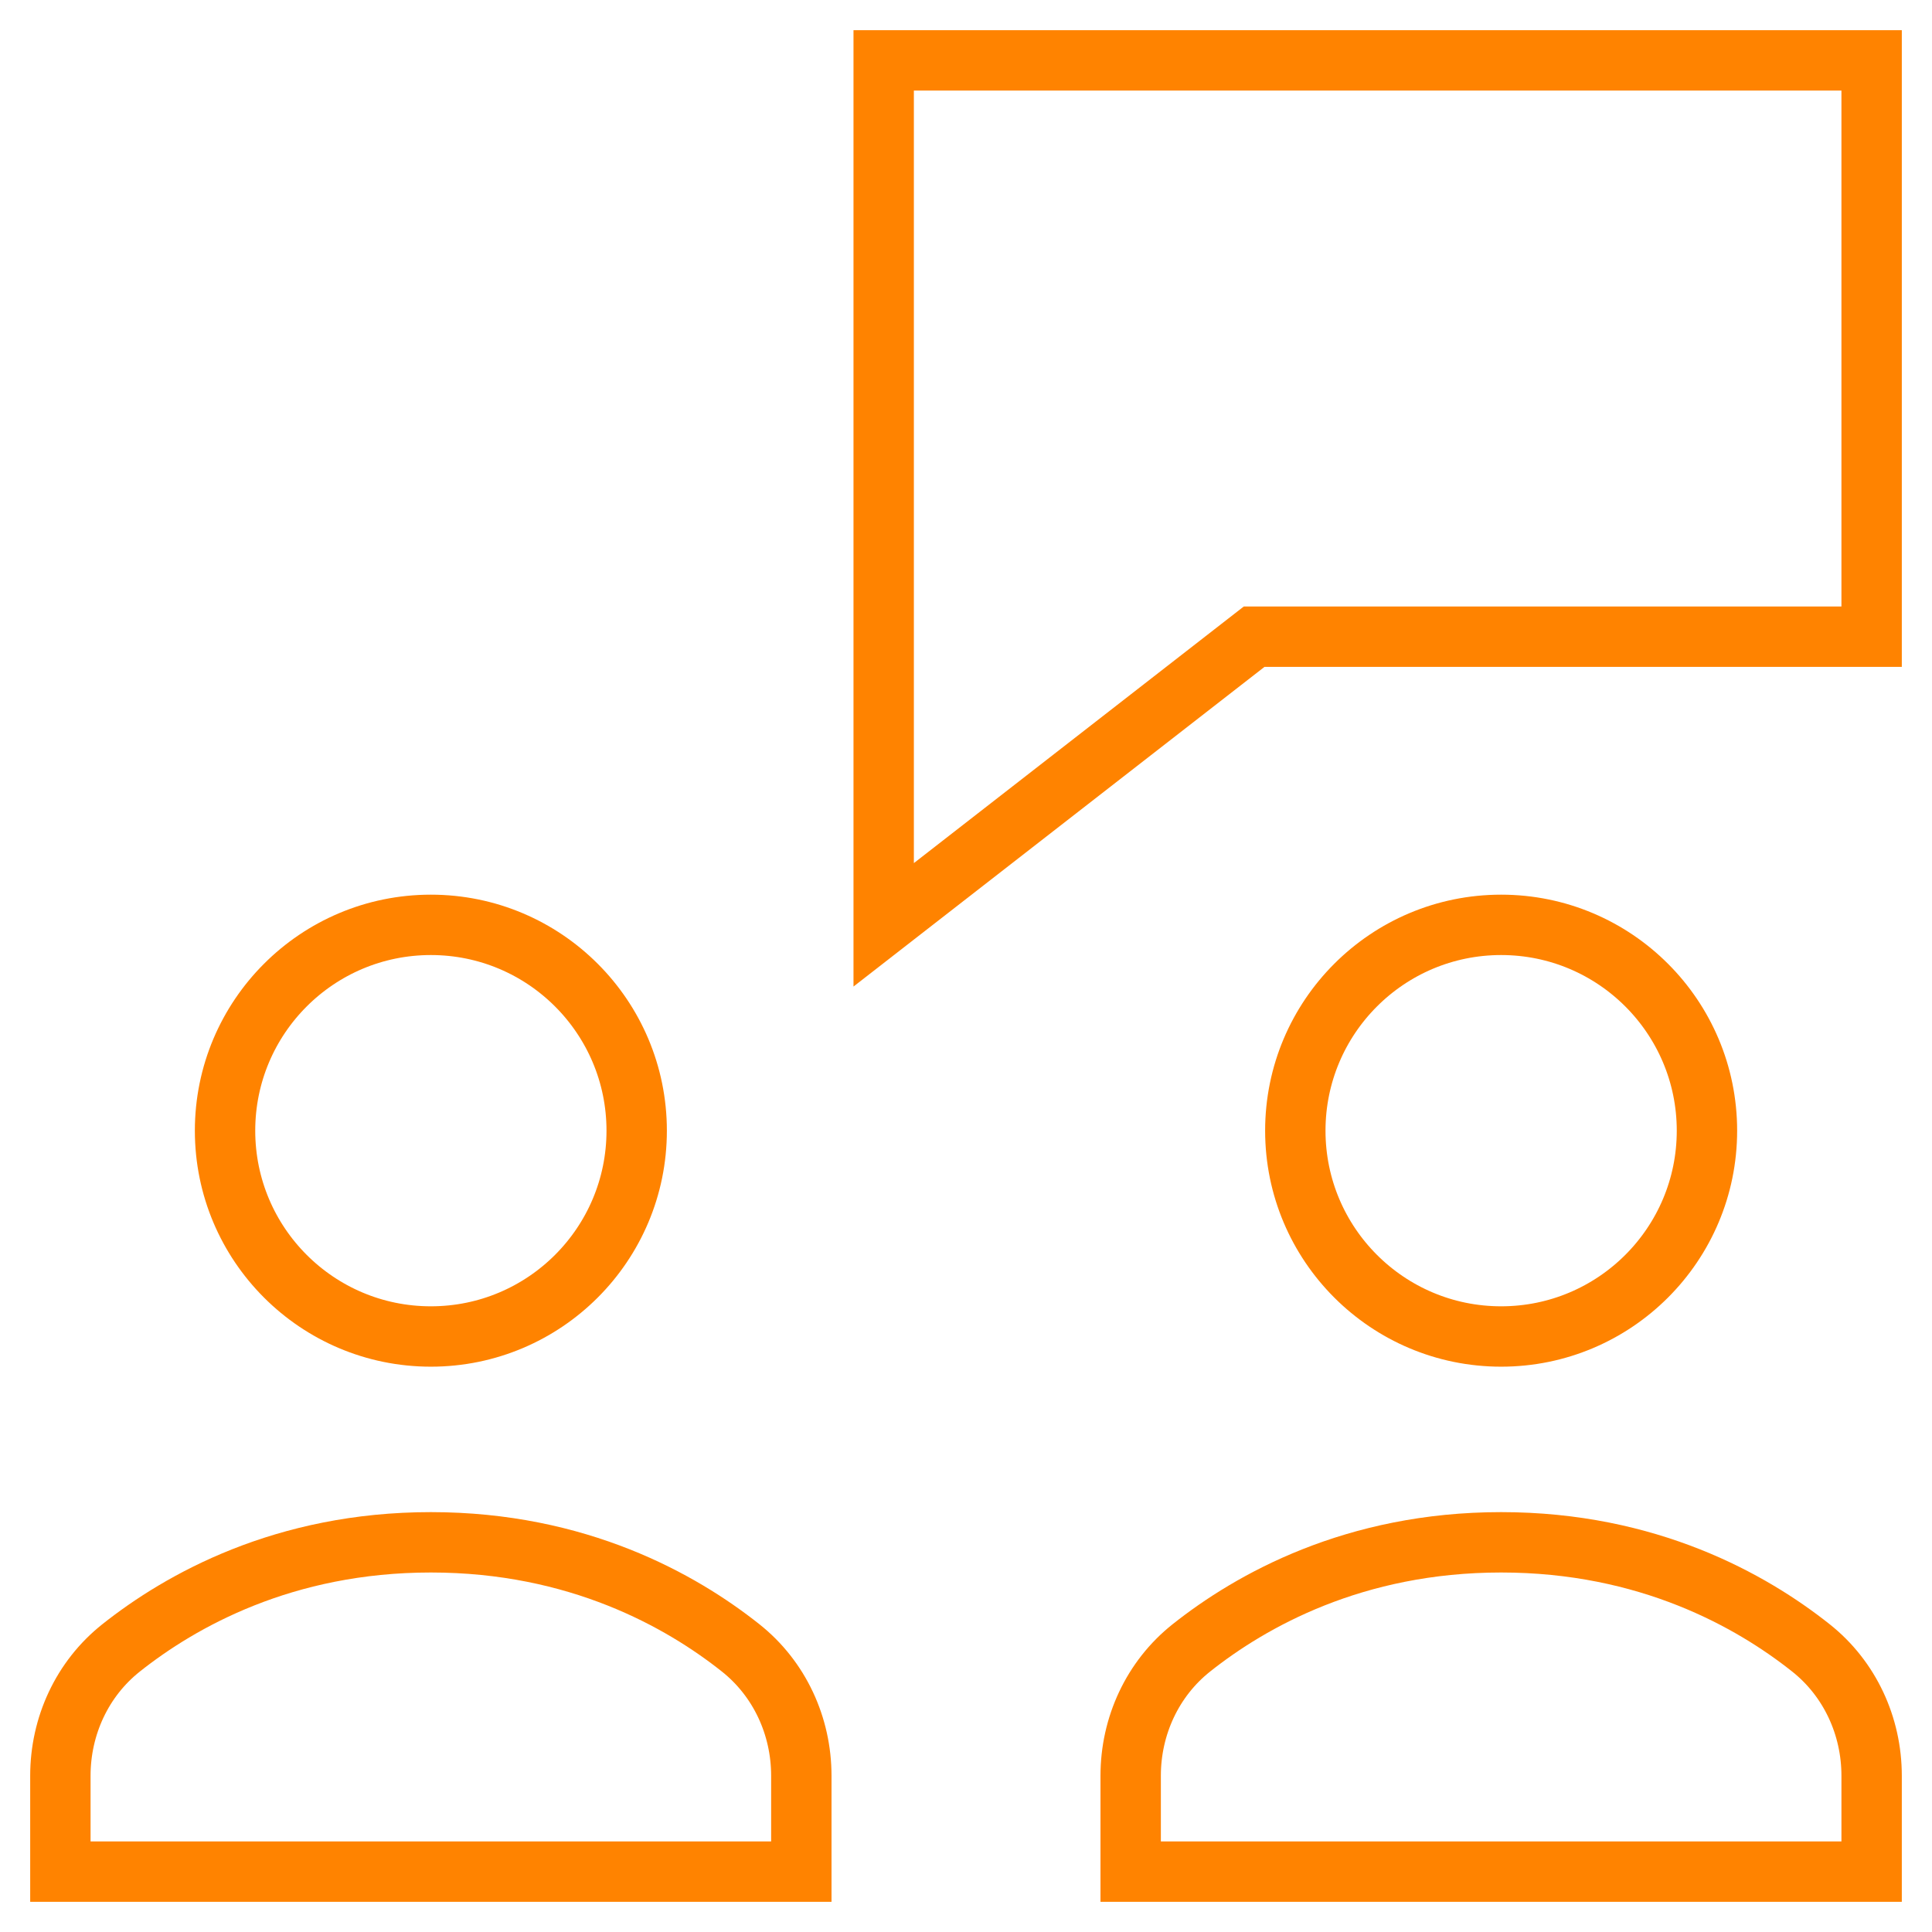 <?xml version="1.0" encoding="UTF-8"?>
<svg width="64px" height="64px" viewBox="0 0 64 64" version="1.1" xmlns="http://www.w3.org/2000/svg" xmlns:xlink="http://www.w3.org/1999/xlink">
    <title>ikon_raadgivning_64x64</title>
    <g id="ikon_raadgivning_64x64" stroke="none" stroke-width="1" fill="none" fill-rule="evenodd">
        <rect fill="#FFFFFF" x="0" y="0" width="64" height="64"></rect>
        <g id="b-meeting" transform="translate(2, 2)" stroke="#FF8300" stroke-linecap="square" stroke-width="2">
            <polygon id="Path" points="60 0 27.273 0 27.273 28.636 39.545 19.091 60 19.091"></polygon>
            <path d="M24.545,56.825 C24.545,55.178 23.824,53.611 22.533,52.587 C20.561,51.022 17.141,49.091 12.273,49.091 C7.405,49.091 3.985,51.022 2.013,52.587 C0.721,53.611 0,55.178 0,56.825 L0,60 L24.545,60 L24.545,56.825 Z" id="Path"></path>
            <circle id="Oval" cx="12.273" cy="35.455" r="6.818"></circle>
            <path d="M60,56.825 C60,55.178 59.279,53.611 57.987,52.587 C56.015,51.022 52.595,49.091 47.727,49.091 C42.859,49.091 39.439,51.022 37.467,52.587 C36.176,53.611 35.455,55.178 35.455,56.825 L35.455,60 L60,60 L60,56.825 Z" id="Path"></path>
            <circle id="Oval" cx="47.727" cy="35.455" r="6.818"></circle>
        </g>
    </g>
</svg>